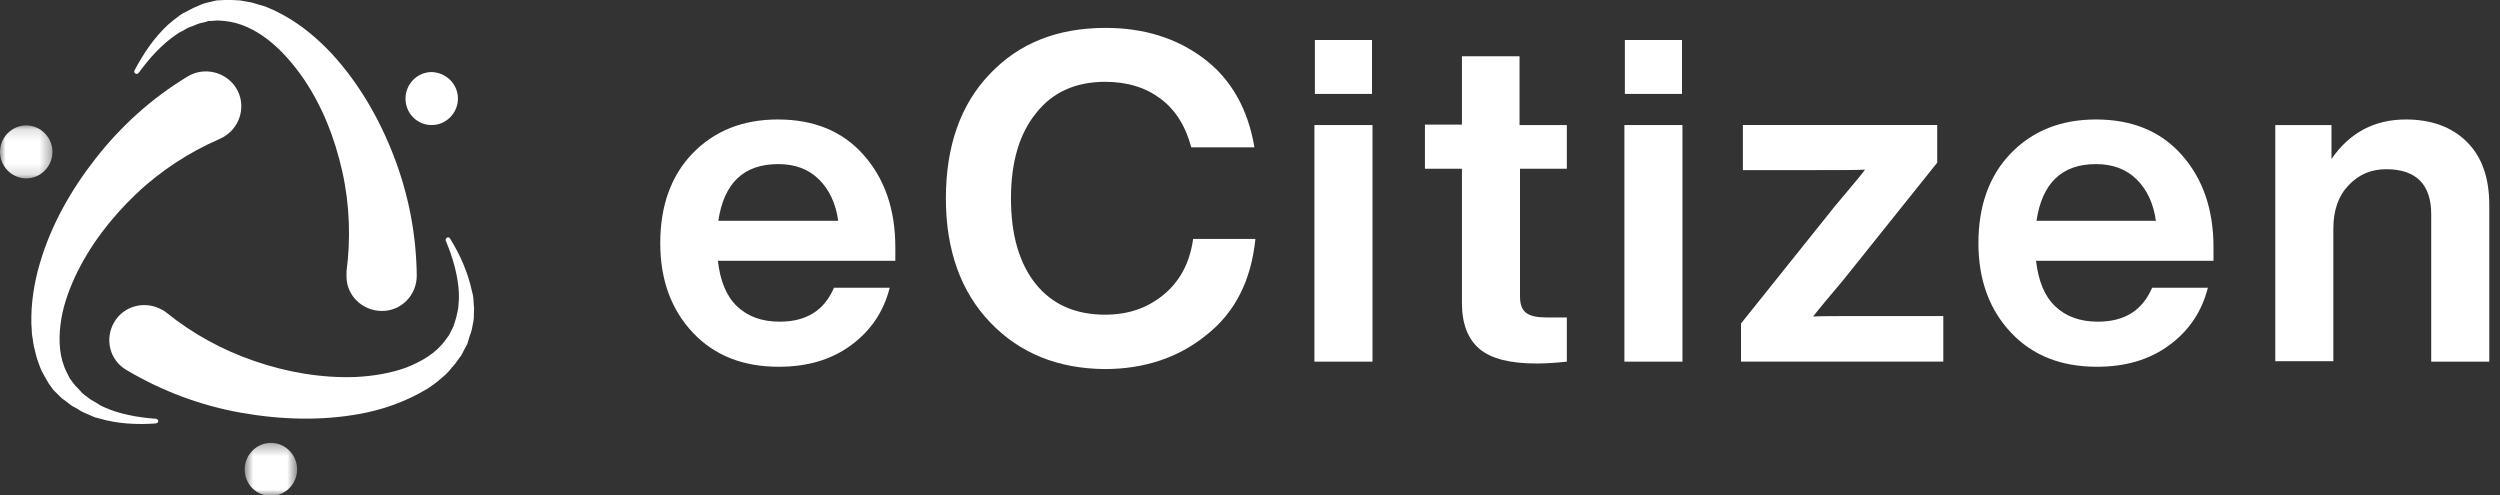 <svg width="222" height="44" viewBox="0 0 222 44" fill="none" xmlns="http://www.w3.org/2000/svg">
<rect x="0" y="0" width="222" height="44" fill="#333333" stroke="none"/>
<g clip-path="url(#clip0_499_19713)">
<path d="M79.588 23.157H63.745C63.953 24.932 64.494 26.294 65.45 27.202C66.407 28.11 67.654 28.564 69.234 28.564C71.604 28.564 73.184 27.574 74.058 25.551H79.006C78.465 27.698 77.301 29.39 75.555 30.669C73.808 31.949 71.688 32.568 69.151 32.568C65.991 32.568 63.454 31.578 61.542 29.555C59.629 27.532 58.631 24.891 58.631 21.589C58.631 18.287 59.587 15.604 61.5 13.623C63.454 11.6 65.991 10.609 69.068 10.609C72.27 10.609 74.806 11.641 76.677 13.746C78.548 15.851 79.505 18.576 79.505 21.96V23.157H79.588ZM63.787 19.608H74.432C74.224 18.08 73.642 16.842 72.727 15.934C71.812 15.026 70.606 14.572 69.109 14.572C66.032 14.572 64.286 16.264 63.787 19.608Z" fill="white"/>
<path d="M87.944 28.645C85.325 25.921 83.994 22.206 83.994 17.625C83.994 13.002 85.283 9.287 87.903 6.563C90.481 3.839 93.891 2.477 98.174 2.477C101.583 2.477 104.494 3.385 106.906 5.201C109.317 7.017 110.814 9.659 111.396 13.084H105.783C105.284 11.186 104.369 9.741 103.038 8.75C101.708 7.76 100.086 7.265 98.132 7.265C95.554 7.265 93.475 8.173 92.019 10.03C90.522 11.846 89.774 14.405 89.774 17.625C89.774 20.886 90.522 23.403 91.978 25.22C93.433 27.036 95.512 27.944 98.132 27.944C100.169 27.944 101.874 27.366 103.33 26.169C104.785 24.972 105.658 23.321 105.949 21.216H111.48C111.105 24.889 109.692 27.737 107.113 29.76C104.619 31.782 101.583 32.773 98.09 32.773C93.932 32.732 90.564 31.37 87.944 28.645Z" fill="white"/>
<path d="M116.721 32.114V11.104H121.877V32.114H116.721ZM116.762 8.339V3.551H121.835V8.339H116.762Z" fill="white"/>
<path d="M139.176 14.985H134.976V26.336C134.976 26.996 135.143 27.491 135.517 27.78C135.891 28.069 136.515 28.193 137.388 28.193H139.134V32.114C138.012 32.238 137.097 32.279 136.432 32.279C134.145 32.279 132.44 31.867 131.4 31C130.361 30.133 129.82 28.771 129.82 26.913V14.985H126.535V11.064H129.82V4.996H134.935V11.105H139.134V14.985H139.176Z" fill="white"/>
<path d="M144.246 32.114V11.104H149.402V32.114H144.246ZM144.288 8.339V3.551H149.361V8.339H144.288Z" fill="white"/>
<path d="M172.565 28.107V32.111H154.602V28.726L162.959 18.284C163.334 17.829 163.833 17.252 164.415 16.55C164.997 15.848 165.413 15.353 165.621 15.064C164.955 15.105 163.5 15.105 161.255 15.105H154.768V11.102H172.024V14.445L163.666 24.888C163.292 25.342 162.793 25.92 162.211 26.621C161.629 27.323 161.213 27.818 161.005 28.107C161.67 28.066 163.126 28.066 165.371 28.066H172.565V28.107Z" fill="white"/>
<path d="M196.641 23.157H180.798C181.006 24.932 181.547 26.294 182.503 27.202C183.459 28.11 184.707 28.564 186.287 28.564C188.657 28.564 190.237 27.574 191.11 25.551H196.059C195.518 27.698 194.354 29.39 192.607 30.669C190.861 31.949 188.74 32.568 186.204 32.568C183.044 32.568 180.507 31.578 178.594 29.555C176.682 27.532 175.684 24.891 175.684 21.589C175.684 18.287 176.64 15.604 178.553 13.623C180.507 11.6 183.044 10.609 186.121 10.609C189.322 10.609 191.859 11.641 193.73 13.746C195.601 15.851 196.558 18.576 196.558 21.96V23.157H196.641ZM180.84 19.608H191.443C191.235 18.08 190.653 16.842 189.738 15.934C188.823 15.026 187.618 14.572 186.121 14.572C183.085 14.572 181.339 16.264 180.84 19.608Z" fill="white"/>
<path d="M219.052 12.591C220.382 13.911 221.048 15.769 221.048 18.204V32.114H215.892V19.03C215.892 16.388 214.561 15.026 211.9 15.026C210.569 15.026 209.488 15.48 208.573 16.429C207.658 17.379 207.201 18.658 207.201 20.309V32.073H202.045V11.105H207.035V14.118C208.656 11.765 210.86 10.609 213.646 10.609C215.892 10.609 217.721 11.27 219.052 12.591Z" fill="white"/>
<mask id="mask0_499_19713" style="mask-type:alpha" maskUnits="userSpaceOnUse" x="21" y="39" width="6" height="5">
<path fill-rule="evenodd" clip-rule="evenodd" d="M26.38 43.992H21.682V39.328H26.38V43.992Z" fill="white"/>
</mask>
<g mask="url(#mask0_499_19713)">
<path fill-rule="evenodd" clip-rule="evenodd" d="M26.386 41.681C26.386 42.96 25.346 44.034 24.057 44.034C22.768 44.034 21.729 43.002 21.729 41.681C21.729 40.401 22.768 39.328 24.057 39.328C25.305 39.328 26.386 40.36 26.386 41.681Z" fill="white"/>
</g>
<mask id="mask1_499_19713" style="mask-type:alpha" maskUnits="userSpaceOnUse" x="0" y="11" width="5" height="5">
<path fill-rule="evenodd" clip-rule="evenodd" d="M0 15.842V11.137H4.657V15.842H0Z" fill="white"/>
</mask>
<g mask="url(#mask1_499_19713)">
<path fill-rule="evenodd" clip-rule="evenodd" d="M4.657 13.489C4.657 14.769 3.618 15.842 2.329 15.842C1.04 15.842 0 14.769 0 13.489C0 12.21 1.04 11.137 2.329 11.137C3.618 11.137 4.657 12.21 4.657 13.489Z" fill="white"/>
</g>
<path fill-rule="evenodd" clip-rule="evenodd" d="M40.665 8.751C40.665 10.031 39.625 11.104 38.336 11.104C37.047 11.104 36.008 10.072 36.008 8.751C36.008 7.472 37.047 6.398 38.336 6.398C39.625 6.44 40.665 7.472 40.665 8.751Z" fill="white"/>
<path d="M19.501 12.34C16.84 13.495 14.262 15.146 12.058 17.251C9.854 19.357 7.941 21.833 6.652 24.599C6.029 25.961 5.53 27.405 5.363 28.891C5.197 30.336 5.28 31.822 5.945 33.101L6.195 33.597L6.528 34.051L6.694 34.257L6.902 34.464L7.276 34.876C7.401 35 7.567 35.124 7.692 35.206C7.858 35.33 7.983 35.454 8.149 35.537L8.648 35.826L8.898 35.991L9.147 36.114C10.561 36.775 12.183 37.064 13.846 37.188C13.971 37.188 14.054 37.312 14.054 37.394C14.054 37.518 13.971 37.559 13.846 37.6C12.183 37.724 10.436 37.642 8.773 37.146L8.44 37.064L8.149 36.94L7.484 36.651C7.276 36.569 7.068 36.445 6.902 36.321C6.694 36.197 6.486 36.114 6.32 35.991L5.779 35.578L5.488 35.371L5.238 35.124L4.74 34.629L4.324 34.051L4.157 33.762C4.116 33.679 4.033 33.555 3.991 33.473L3.658 32.854C3.575 32.647 3.492 32.441 3.409 32.193C3.326 31.987 3.243 31.739 3.201 31.533C3.076 31.038 2.952 30.584 2.91 30.13C2.868 29.882 2.827 29.675 2.827 29.428L2.785 28.726C2.744 26.91 3.035 25.094 3.534 23.401C4.532 19.976 6.32 16.839 8.523 14.032C10.727 11.225 13.43 8.749 16.632 6.809C18.087 5.901 20.041 6.355 20.956 7.799C21.871 9.244 21.414 11.184 19.958 12.092C19.792 12.216 19.626 12.257 19.501 12.34Z" fill="white"/>
<path d="M30.771 24.105C31.145 21.257 31.062 18.203 30.396 15.231C29.731 12.259 28.608 9.37 26.862 6.852C25.989 5.614 24.991 4.458 23.827 3.55C22.662 2.642 21.332 1.981 19.876 1.857L19.336 1.816L18.795 1.857H18.504L18.296 1.94L17.756 2.064C17.589 2.105 17.423 2.188 17.215 2.27C17.049 2.353 16.841 2.394 16.675 2.477L16.176 2.765L15.926 2.889L15.677 3.054C14.388 3.921 13.265 5.159 12.309 6.48C12.225 6.563 12.101 6.604 12.017 6.522C11.934 6.48 11.893 6.356 11.934 6.274C12.724 4.788 13.639 3.385 14.928 2.188L15.178 1.981L15.427 1.775L15.968 1.362C16.134 1.238 16.342 1.114 16.55 1.032C16.758 0.908 16.966 0.826 17.174 0.702L17.839 0.413L18.172 0.289L18.504 0.206L19.211 0.041L19.918 0L20.292 0C20.417 0 20.542 0 20.625 0L21.332 0.041C21.581 0.083 21.789 0.124 22.039 0.165C22.288 0.206 22.496 0.248 22.704 0.33C23.161 0.454 23.619 0.578 24.035 0.784C24.242 0.867 24.45 0.949 24.658 1.073L25.282 1.403C26.904 2.311 28.276 3.508 29.482 4.788C31.893 7.43 33.681 10.525 34.971 13.869C36.26 17.212 36.966 20.762 37.008 24.477C37.008 26.21 35.636 27.613 33.931 27.613C32.184 27.613 30.771 26.251 30.771 24.559C30.771 24.435 30.771 24.27 30.771 24.105Z" fill="white"/>
<path d="M14.803 27.777C17.048 29.593 19.709 31.079 22.62 32.07C25.489 33.06 28.608 33.597 31.643 33.473C33.182 33.391 34.679 33.143 36.051 32.648C37.423 32.111 38.712 31.368 39.544 30.212L39.877 29.758L40.126 29.263L40.251 29.015L40.334 28.768L40.5 28.231C40.542 28.066 40.584 27.86 40.625 27.695C40.667 27.529 40.708 27.323 40.708 27.158L40.75 26.58V26.291V26.002C40.667 24.434 40.209 22.865 39.586 21.379C39.544 21.256 39.586 21.173 39.71 21.09C39.793 21.049 39.918 21.09 39.96 21.173C40.833 22.576 41.54 24.145 41.914 25.878L41.997 26.209L42.039 26.539L42.08 27.199C42.122 27.406 42.08 27.653 42.08 27.86C42.08 28.066 42.08 28.314 42.039 28.52L41.914 29.18L41.831 29.511L41.706 29.841L41.498 30.543L41.166 31.162L40.999 31.492C40.958 31.575 40.874 31.698 40.791 31.781L40.376 32.359C40.209 32.524 40.084 32.689 39.918 32.895C39.752 33.06 39.586 33.267 39.419 33.391C39.087 33.679 38.712 34.01 38.338 34.257C38.13 34.381 37.964 34.546 37.756 34.629L37.174 34.959C35.552 35.826 33.806 36.404 32.059 36.734C28.525 37.394 24.907 37.27 21.414 36.651C17.88 36.032 14.429 34.753 11.227 32.854C9.73 31.987 9.273 30.088 10.146 28.603C11.019 27.117 12.932 26.663 14.429 27.529C14.553 27.571 14.678 27.695 14.803 27.777Z" fill="white"/>
</g>
<defs>
<clipPath id="clip0_499_19713">
<rect width="221.048" height="44" fill="white"/>
</clipPath>
</defs>
</svg>
